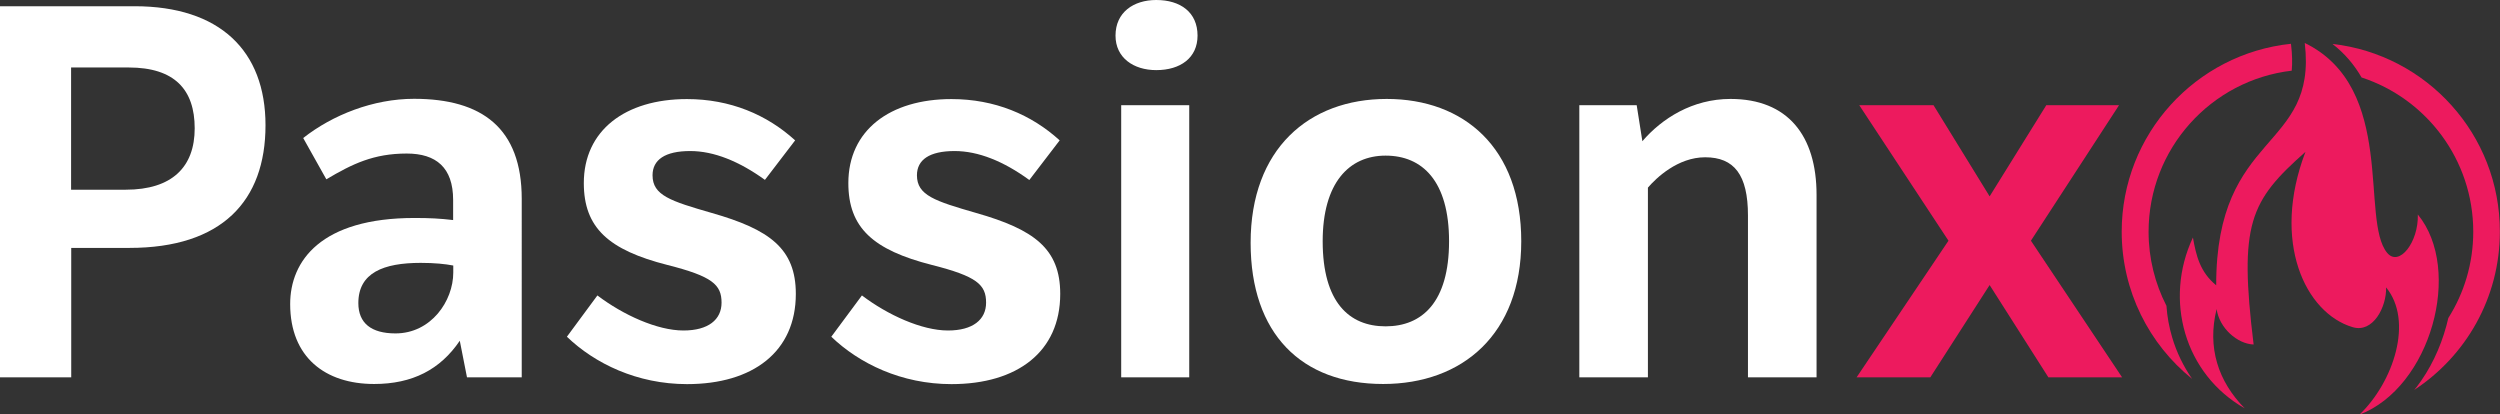 <?xml version="1.0" encoding="UTF-8"?> <svg xmlns="http://www.w3.org/2000/svg" xmlns:xlink="http://www.w3.org/1999/xlink" version="1.1" id="Layer_1" x="0px" y="0px" viewBox="0 0 1804.1 299.1" style="enable-background:new 0 0 1804.1 299.1;" xml:space="preserve"><rect x="0" y="0" width="1804.1" height="299.1" fill="#333333" stroke="none"/> <style type="text/css"> .st0{fill-rule:evenodd;clip-rule:evenodd;fill:#ED1A5E;} .st1{fill:#ED1A5E;} .st2{fill:#FFFFFF;} </style> <g> <g> <path class="st0" d="M1744.8,154.8c0.6,20-13.5,38-22.1,27.7c-19.7-23.7,7.1-119-59.5-151.5c9.3,78.2-64.1,62.9-63.9,174.9 c-11.7-9.6-14.5-21.5-16.8-34.5c-21.1,45-6.1,98.6,37.4,123.3c-19.2-19.5-27.2-43.9-20.3-71.7c1.9,13.7,14.9,25.2,26.7,25.6 c-10.7-87.3-2.7-103.5,37.4-139c-24.8,65,0,116.4,34.1,126.5c14.7,4.4,24.5-14.6,24.1-28.7c19.9,24.2,5.4,68.2-19.2,91.8 C1754,279.7,1777.6,194.8,1744.8,154.8z"></path> <path class="st1" d="M1567.5,243.4c-2.2-7.4-3.6-15.1-4.1-22.7c-8.2-16-12.9-34.2-12.9-53.4c0-60,45.1-109.5,103.3-116.3 c0.5-5.5,0.4-11.7-0.5-18.9l-0.1-0.5c-68.6,7.2-122.1,65.2-122.1,135.6c0,42.9,19.8,81.2,50.8,106.2 C1575.7,264.4,1570.7,254.3,1567.5,243.4z"></path> <path class="st1" d="M1683.2,31.7c9,7,15.8,15.2,21,24.2c46.8,15.3,80.6,59.4,80.6,111.3c0,22.9-6.6,44.3-18,62.3 c-0.4,1.8-0.9,3.7-1.4,5.6c-4.4,16.3-11.8,31.6-21.4,44.1c-0.6,0.8-1.2,1.5-1.8,2.2c37.2-24.4,61.8-66.4,61.8-114.2 C1804.1,97.1,1751.2,39.4,1683.2,31.7z"></path> </g> </g> <g> <path class="st2" d="M0,4.5h97.1c61.4,0,94.5,32,94.5,85.9c0,54.7-31.6,88.5-98.2,88.5h-42v93.4H0V4.5z M51.3,48.7v88.2h39.4 c33.5,0,49.8-16.4,49.8-44.3c0-27.9-14.5-43.9-47.6-43.9H51.3z"></path> <path class="st2" d="M376.5,272.3H337l-5.2-26.4c-14.1,20.8-34.2,31.2-61.8,31.2c-35.3,0-60.6-19.3-60.6-57.7 c0-31.2,22.3-62.1,89.7-62.1c11.2,0,18.6,0.4,27.9,1.5v-14.5c0-23.4-12.3-33.5-33.5-33.5c-23.8,0-39.1,7.4-58,18.6l-16.7-29.8 c21.2-16.7,50.6-28.3,80-28.3c49.1,0,77.7,21.2,77.7,72.2V272.3z M327,191.6c-5.6-1.1-13.4-1.9-23.4-1.9c-26.8,0-45,7.1-45,29 c0,14.5,9.3,21.9,26.8,21.9c25.7,0,41.7-23.4,41.7-43.9V191.6z"></path> <path class="st2" d="M431.1,213.2c18.6,14.1,43.2,25.3,62.1,25.3c17.9,0,27.5-7.8,27.5-20.1c0-13-6.7-19-39.1-27.2 c-42.4-10.8-60.3-26.8-60.3-59.1c0-37.9,29.8-60.6,74.4-60.6c31.2,0,57.7,11.2,78.1,29.8L552,129.8c-18.6-13.4-36.8-20.8-53.9-20.8 c-18.2,0-27.2,6.3-27.2,17.5c0,14.5,13,18.6,42.8,27.2c41.7,11.9,60.6,25.7,60.6,58.4c0,41.7-30.9,65.1-78.5,65.1 c-36.1,0-66.6-14.9-86.7-34.2L431.1,213.2z"></path> <path class="st2" d="M622,213.2c18.6,14.1,43.2,25.3,62.1,25.3c17.9,0,27.5-7.8,27.5-20.1c0-13-6.7-19-39.1-27.2 c-42.4-10.8-60.3-26.8-60.3-59.1c0-37.9,29.8-60.6,74.4-60.6c31.2,0,57.7,11.2,78.1,29.8l-21.9,28.6C724.3,116.4,706,109,688.9,109 c-18.2,0-27.2,6.3-27.2,17.5c0,14.5,13,18.6,42.8,27.2c41.7,11.9,60.6,25.7,60.6,58.4c0,41.7-30.9,65.1-78.5,65.1 c-36.1,0-66.6-14.9-86.7-34.2L622,213.2z"></path> <path class="st2" d="M834.4,0c17.5,0,29.8,8.9,29.8,25.7c0,16-12.3,24.9-29.8,24.9c-16.4,0-29.4-8.9-29.4-24.9 C805,8.9,818,0,834.4,0z M858.2,272.3h-49.1V75.9h49.1V272.3z"></path> <path class="st2" d="M1000.7,71.4c55.8,0,97.1,35.3,97.1,102.7c0,67-42.4,103-99.7,103c-58.8,0-95.6-36.1-95.6-101.9 C902.5,107.5,944.5,71.4,1000.7,71.4z M999.9,235.5c26.4,0,45.8-17.5,45.8-61.4c0-43.5-19.3-61.8-45.8-61.8 c-26.4,0-45.4,19.7-45.4,61.8C954.5,218,973.5,235.5,999.9,235.5z"></path> <path class="st2" d="M1181.1,75.9l4.1,26c14.1-16.4,36.1-30.5,63.6-30.5c41.3,0,62.1,26.4,62.1,69.2v131.7h-49.5V155.5 c0-29.4-10-42-30.9-42c-19.7,0-35.3,14.9-41.3,21.9v136.9h-49.5V75.9H1181.1z"></path> <path class="st1" d="M1406.1,173.7l-64.4-97.8h53.6l40.5,65.8l40.9-65.8h52.5l-63.6,97.8l65.8,98.6h-53.2l-42.4-66.6l-42.8,66.6 h-53.2L1406.1,173.7z"></path> </g> </svg> 